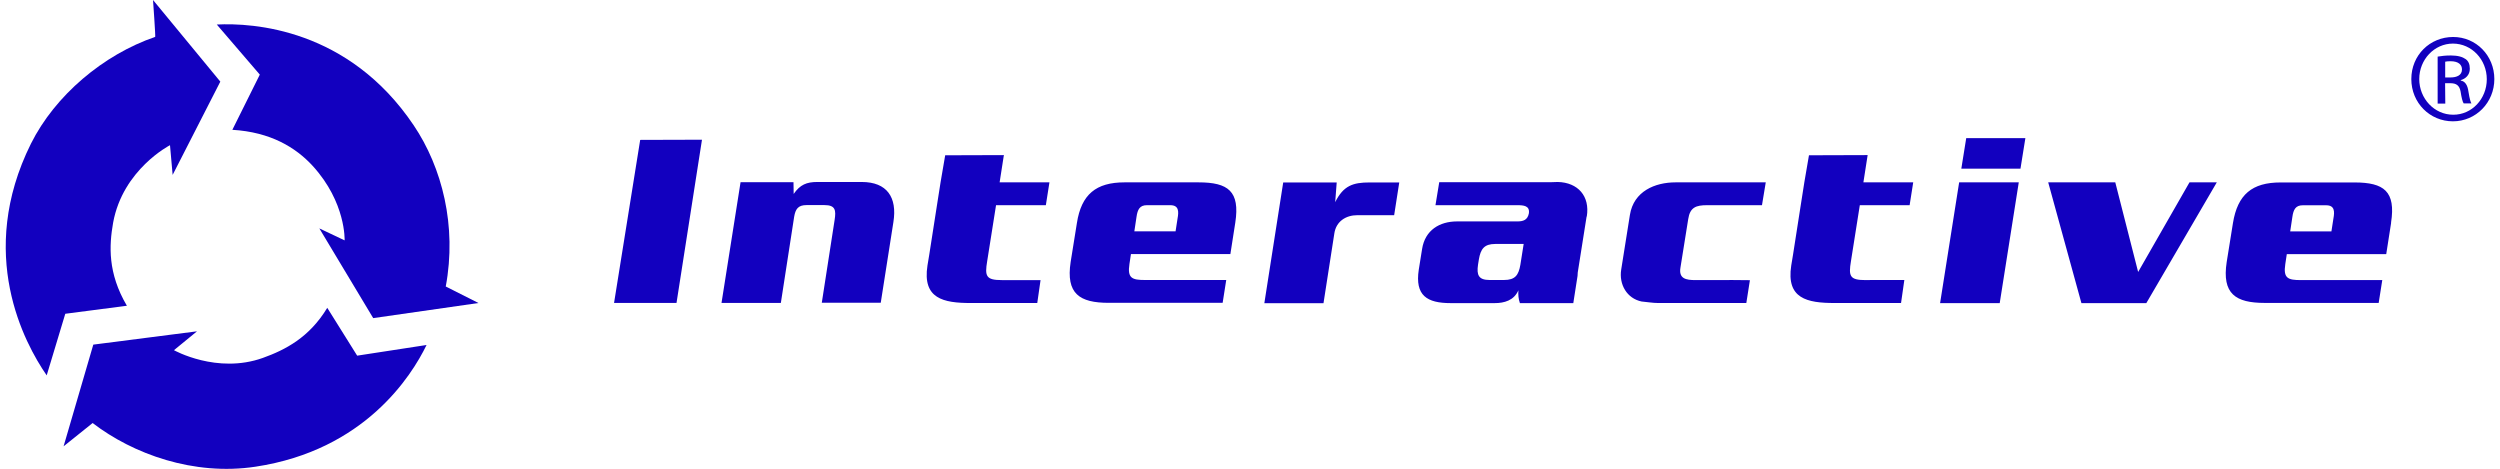 <?xml version="1.0" encoding="UTF-8"?><svg id="Layer_1" xmlns="http://www.w3.org/2000/svg" viewBox="0 0 265 49.7"><defs><style>.cls-1{fill:#1200bf;stroke-width:0px;}</style></defs><path class="cls-1" d="m23.35,8.66l-5.05,9.88-.28-3.15s-5,2.56-6.03,8.22c-.42,2.39-.59,5.33,1.46,8.8l-6.53.85-1.97,6.53c-2.37-3.43-7.47-12.89-1.67-24.56,2.56-5.12,7.68-9.44,13.17-11.32C16.5,3.9,16.22,0,16.22,0l7.14,8.66h0Z"/><path class="cls-1" d="m45.21,36.58c-1.6,3.29-6.57,11.15-18.13,12.89-6.53.99-12.98-1.34-17.26-4.63l-3.08,2.47,3.15-10.78,10.99-1.41-2.44,2s4.56,2.56,9.42.82c2.37-.85,4.93-2.16,6.83-5.31l3.17,5.07,7.35-1.13h0Z"/><path class="cls-1" d="m50.71,32.12l-11.15,1.6-5.71-9.51,2.68,1.27s.16-4.01-3.38-7.89c-1.81-1.97-4.48-3.59-8.52-3.83l2.91-5.85-4.56-5.31c3.8-.19,13.95.4,20.87,10.68,3.01,4.46,4.6,10.68,3.4,17.09l3.45,1.74h0Z"/><path class="cls-1" d="m110.3,29.68l-.35,2.44h-7.04c-2.93,0-5.14-.47-4.6-3.97l.19-1.15.82-5.26.38-2.42.49-2.86,6.22-.02-.45,2.89h5.28l-.38,2.42h-5.28l-.94,5.94c-.26,1.57-.14,2,1.55,2h4.11Zm20.64-6.08l-.52,3.33h-10.54l-.16,1.06c-.23,1.5.28,1.69,1.64,1.69h8.62l-.38,2.42h-12.07c-3.1,0-4.56-.96-4.04-4.34l.66-4.11c.47-3.05,2.04-4.32,5.05-4.32h7.84c3.15,0,4.41.94,3.9,4.27h0Zm-6.9-1.85h-2.47c-.75,0-.99.45-1.1,1.24l-.23,1.53h4.37l.21-1.36c.14-.75.14-1.41-.77-1.41Zm44.14,1.2l-.94,5.94c0,.12-.02.23-.02.35l-.45,2.89h-5.66c-.16-.45-.19-.89-.16-1.36-.47,1.08-1.5,1.36-2.51,1.36h-4.67c-2.51,0-3.8-.8-3.38-3.55l.35-2.18c.31-2,1.85-2.93,3.71-2.93h6.39c.61,0,1.08-.14,1.22-.85.12-.82-.56-.87-1.24-.87h-8.66l.4-2.44h11.93l.63-.02c2.14.05,3.43,1.5,3.08,3.66h0Zm-6.67,2.91h-3.01c-1.17,0-1.55.52-1.74,1.64l-.09.56c-.16,1.08.05,1.62,1.22,1.62h1.53c1.2,0,1.55-.52,1.74-1.62l.35-2.21h0Zm21.81,3.83h-3.59c-1.01,0-1.81-.14-1.6-1.34l.82-5.12c.19-1.27.85-1.48,2-1.48h5.82l.4-2.42h-9.56c-2.18,0-4.44.94-4.84,3.45l-.92,5.78c-.26,1.6.61,3.08,2.16,3.4.59.05,1.17.16,1.76.16h9.34l.38-2.42-2.18-.02h0Zm22.33,2.44h6.32l2.02-12.8h-6.32l-2.02,12.8h0Zm2.25-14.25h6.27l.52-3.24h-6.27l-.52,3.24h0Zm24.18,1.46l-5.42,9.46h0l-.02.02-2.42-9.49h-7.11l3.52,12.8h6.88l7.47-12.8h-2.89Zm-33.88,10.35h-.45c-1.69,0-1.81-.42-1.55-2l.94-5.94h5.28l.38-2.42h-5.28l.45-2.89-6.22.02-.49,2.86-.38,2.42-.82,5.26-.19,1.15c-.54,3.5,1.67,3.97,4.6,3.97h7.04l.35-2.44h-3.66Zm-114.09-10.38h-5.61s-2.02,12.77-2.02,12.8h6.29s1.41-9.13,1.41-9.13c.14-.82.42-1.24,1.31-1.24h1.9c1.17,0,1.24.54,1.08,1.57l-1.36,8.78h6.25s1.34-8.55,1.34-8.55c.42-2.63-.68-4.25-3.36-4.25h-4.7c-1.13,0-1.83.28-2.51,1.27l-.02-1.24h0Zm-16.25-4.48l-2.77,17.28h6.62l2.7-17.3-6.55.02h0Zm73.84,4.51h-5.68l-2,12.8h6.27l1.15-7.4c.19-1.27,1.22-1.93,2.44-1.93h3.9l.54-3.47h-3.15c-1.74,0-2.77.33-3.64,2.09l.16-2.09h0Zm111.76,4.27l-.52,3.33h-10.54l-.16,1.06c-.23,1.5.28,1.69,1.64,1.69h8.64l-.38,2.42h-12.07c-3.1,0-4.56-.96-4.04-4.34l.66-4.11c.49-3.05,2.04-4.32,5.05-4.32h7.84c3.12,0,4.39.94,3.87,4.27h0Zm-6.9-1.85h-2.47c-.75,0-.99.45-1.1,1.24l-.23,1.53h4.37l.21-1.36c.14-.75.14-1.41-.77-1.41Z"/><path class="cls-1" d="m260.03,3.92c2.44,0,4.37,1.97,4.37,4.46s-1.95,4.48-4.39,4.48-4.41-1.95-4.41-4.48,1.97-4.46,4.44-4.46h0Zm-.02.7c-1.97,0-3.57,1.69-3.57,3.76s1.6,3.78,3.59,3.78c1.97.02,3.57-1.67,3.57-3.76,0-2.09-1.6-3.78-3.59-3.78h0Zm-.82,6.36h-.8v-4.98c.42-.07.82-.12,1.41-.12.75,0,1.24.16,1.55.38.31.21.45.56.45,1.03,0,.66-.45,1.06-.96,1.2v.05c.45.07.73.47.82,1.2.12.77.23,1.08.31,1.22h-.82c-.12-.16-.23-.61-.33-1.27-.12-.63-.45-.87-1.08-.87h-.56l.02,2.16h0Zm0-2.77h.56c.66,0,1.22-.23,1.22-.85,0-.45-.31-.87-1.22-.87-.26,0-.42.02-.56.05v1.67Z"/></svg>